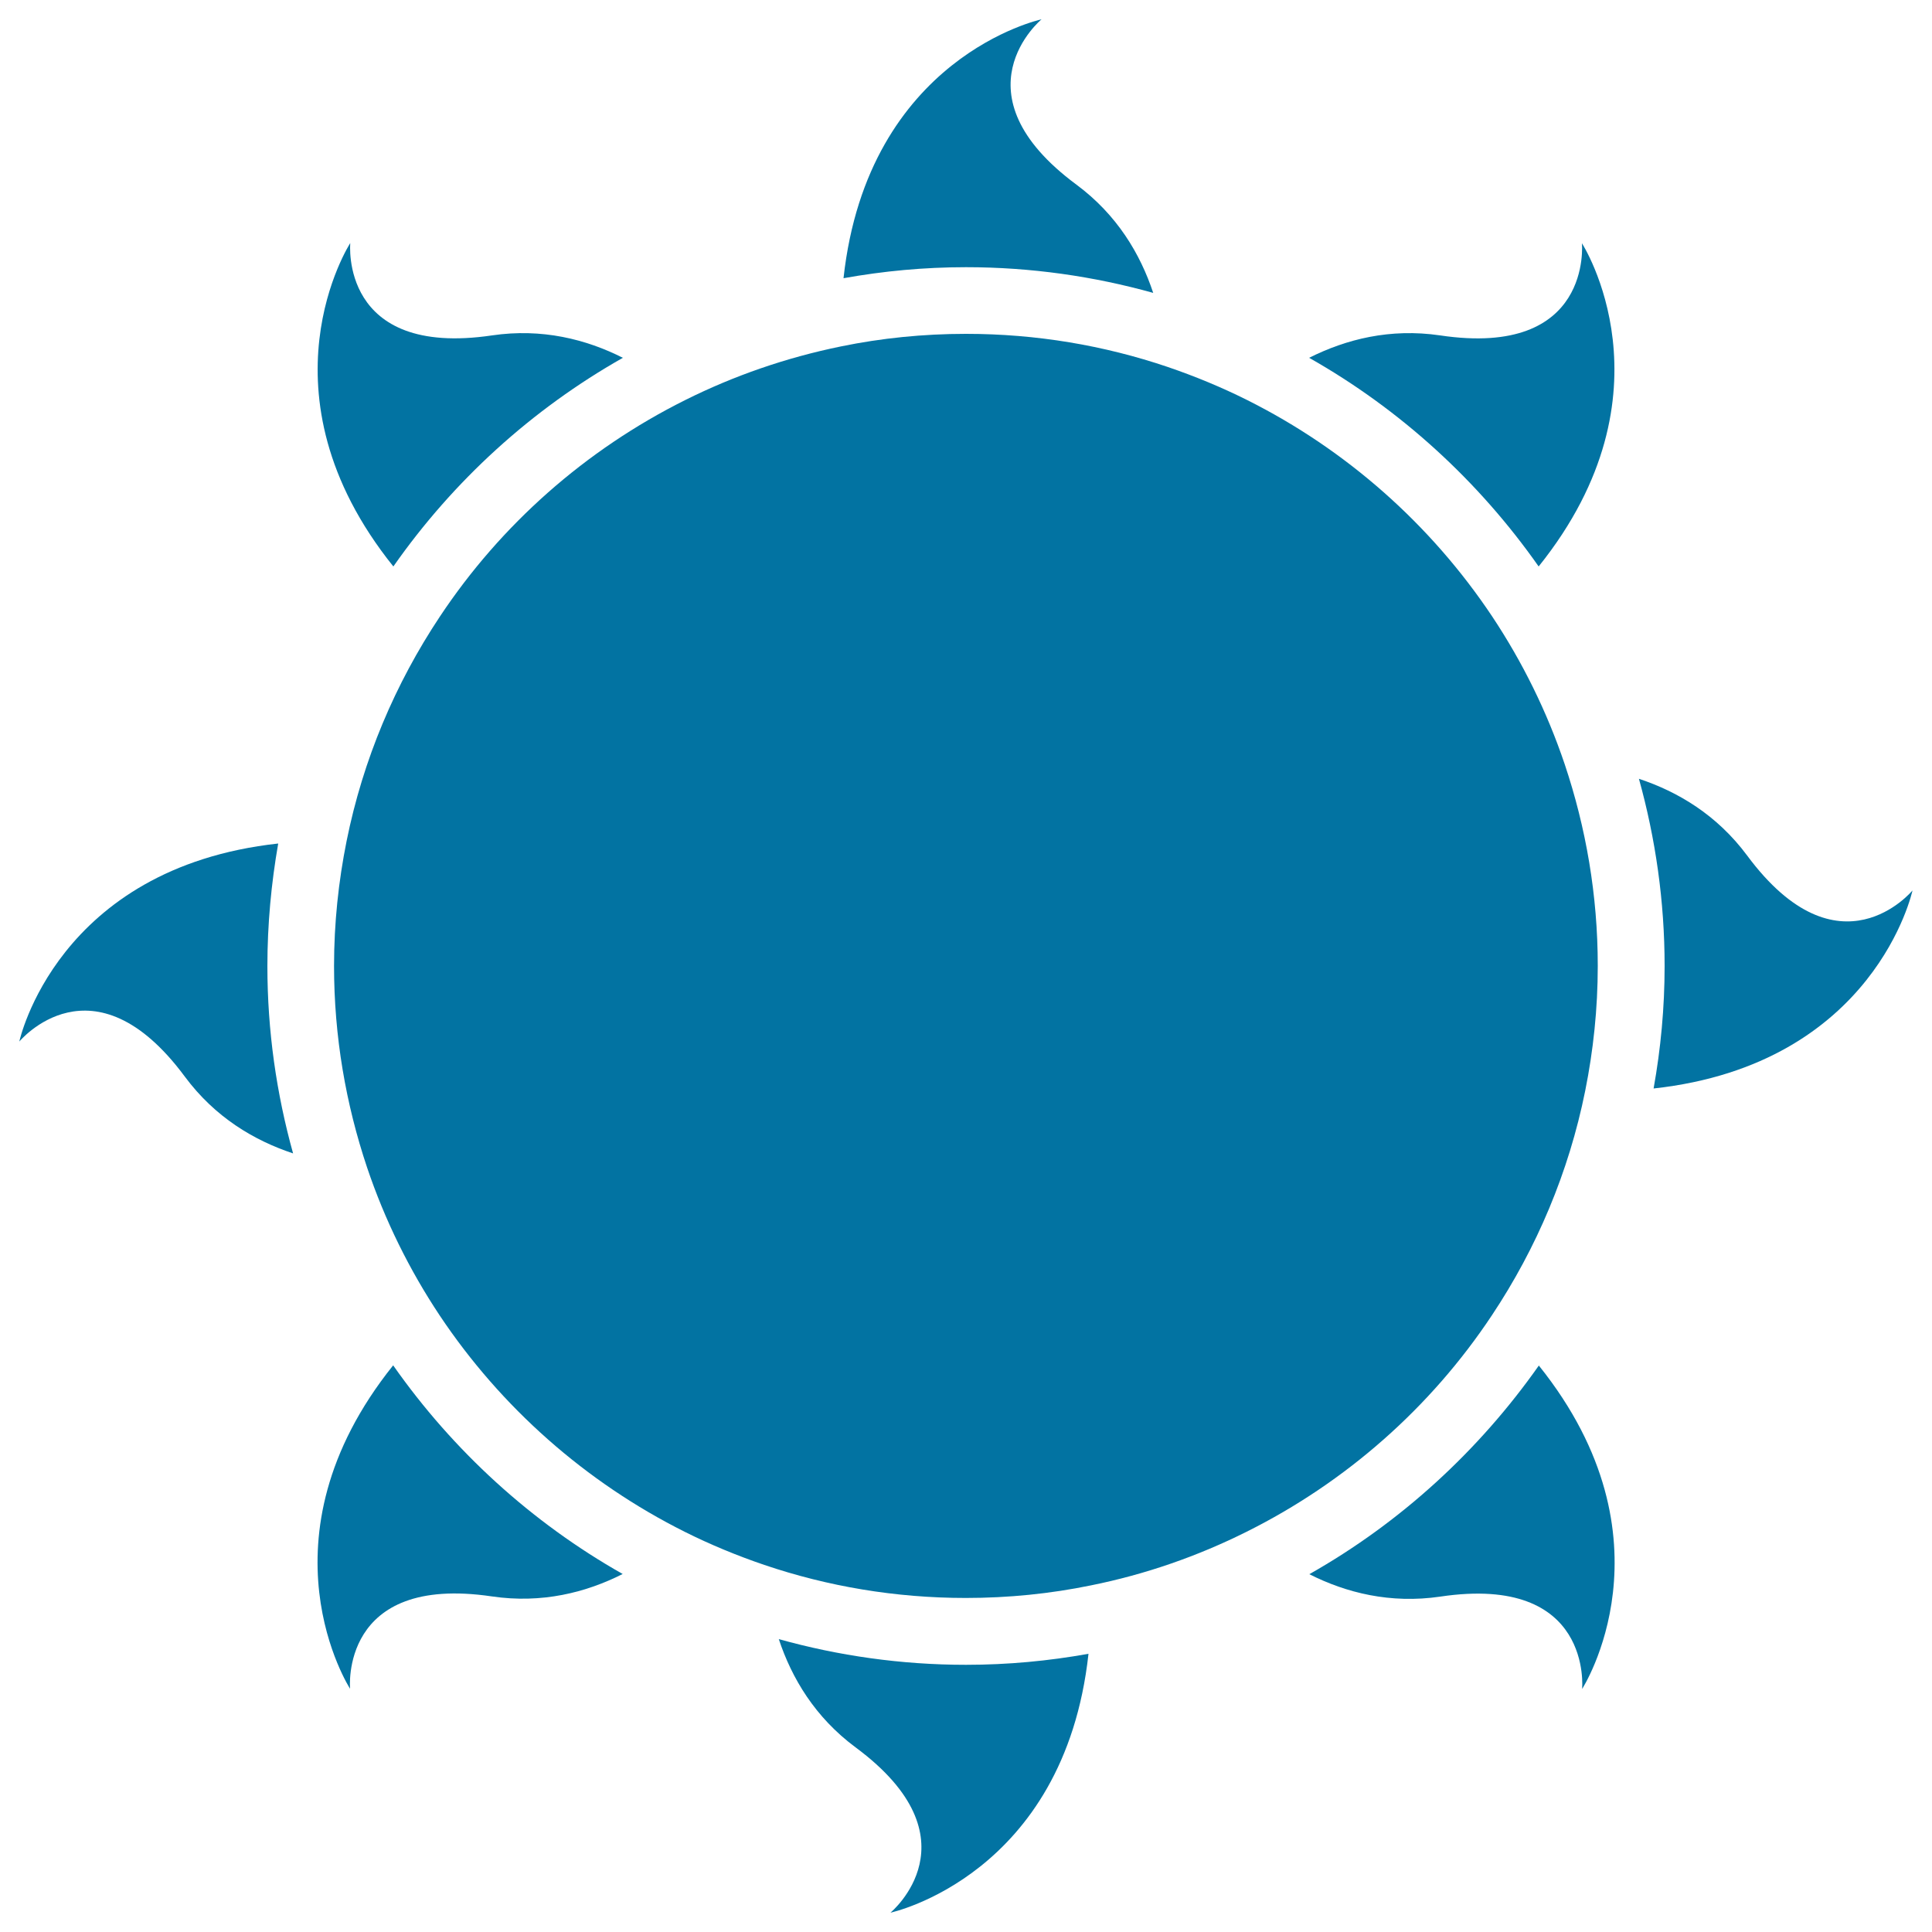 <svg xmlns="http://www.w3.org/2000/svg" viewBox="0 0 1000 1000" style="fill:#0273a2">
<title>Sun Shape With Small Rays SVG icon</title>
<g><g><path d="M539.1,10c0,0-89.9,19.2-102.5,134c20.6-3.7,41.7-5.7,63.4-5.7c33.6,0,66.1,4.7,96.9,13.3c-6.7-20.2-18.7-40.4-39.7-56C493,48.1,539.1,10,539.1,10z"/><path d="M904.3,442.8c-15.6-21-35.8-33-56-39.7c8.6,30.9,13.3,63.4,13.3,96.9c0,21.6-2,42.8-5.7,63.4c114.8-12.6,134-102.5,134-102.5S951.9,507,904.3,442.8z"/><path d="M460.9,990c0,0,89.9-19.2,102.5-134c-20.6,3.7-41.7,5.7-63.4,5.7c-33.6,0-66.1-4.7-96.9-13.3c6.7,20.2,18.7,40.4,39.7,56C507,951.9,460.9,990,460.9,990z"/><path d="M144,436.6C29.2,449.2,10,539.1,10,539.1s38.1-46.1,85.7,18.2c15.6,21,35.8,33,56,39.7c-8.6-30.9-13.3-63.4-13.3-96.9C138.4,478.4,140.4,457.2,144,436.6z"/><path d="M745.4,173.6c-25.9-3.8-48.7,2-67.8,11.6c47.2,26.7,87.8,63.8,118.8,108c72.4-90.1,22.4-167.3,22.4-167.3S824.5,185.4,745.4,173.6z"/><path d="M203.6,293.2c31-44.3,71.6-81.3,118.8-108c-19-9.6-41.9-15.4-67.7-11.6c-79.1,11.7-73.4-47.8-73.4-47.8S131.2,203.1,203.6,293.2z"/><path d="M181.2,874.1c0,0-5.6-59.5,73.4-47.8c25.9,3.8,48.7-2,67.7-11.6c-47.2-26.7-87.8-63.8-118.8-108C131.2,796.9,181.2,874.1,181.2,874.1z"/><path d="M677.7,814.8c19,9.6,41.9,15.4,67.8,11.6c79.1-11.8,73.4,47.8,73.4,47.8s50-77.2-22.4-167.4C765.4,751,724.9,788.1,677.7,814.8z"/><path d="M354.6,207.1c-51.5,25.7-95.3,64.4-126.9,112c-23.1,34.7-39.8,74-48.3,116.2c-4.2,20.9-6.5,42.5-6.5,64.7c0,36.5,6.1,71.5,17.1,104.3c9.2,27.3,21.9,53,37.6,76.6c31.7,47.5,75.5,86.3,126.9,112c13.2,6.6,27,12.3,41.1,17.1c32.8,11.1,67.8,17.1,104.3,17.1c22.1,0,43.8-2.2,64.7-6.5c28.4-5.7,55.5-15.2,80.7-27.8c51.5-25.7,95.3-64.4,126.9-112c23.1-34.7,39.8-74,48.3-116.2c4.2-20.9,6.5-42.5,6.5-64.7c0-36.5-6.1-71.5-17.1-104.3c-9.2-27.3-21.9-53-37.6-76.6c-31.7-47.5-75.5-86.3-126.9-112c-13.2-6.6-27-12.3-41.1-17.1c-32.8-11.1-67.8-17.1-104.3-17.1c-22.1,0-43.8,2.2-64.7,6.5C406.9,185.1,379.8,194.5,354.6,207.1z"/></g></g>
</svg>